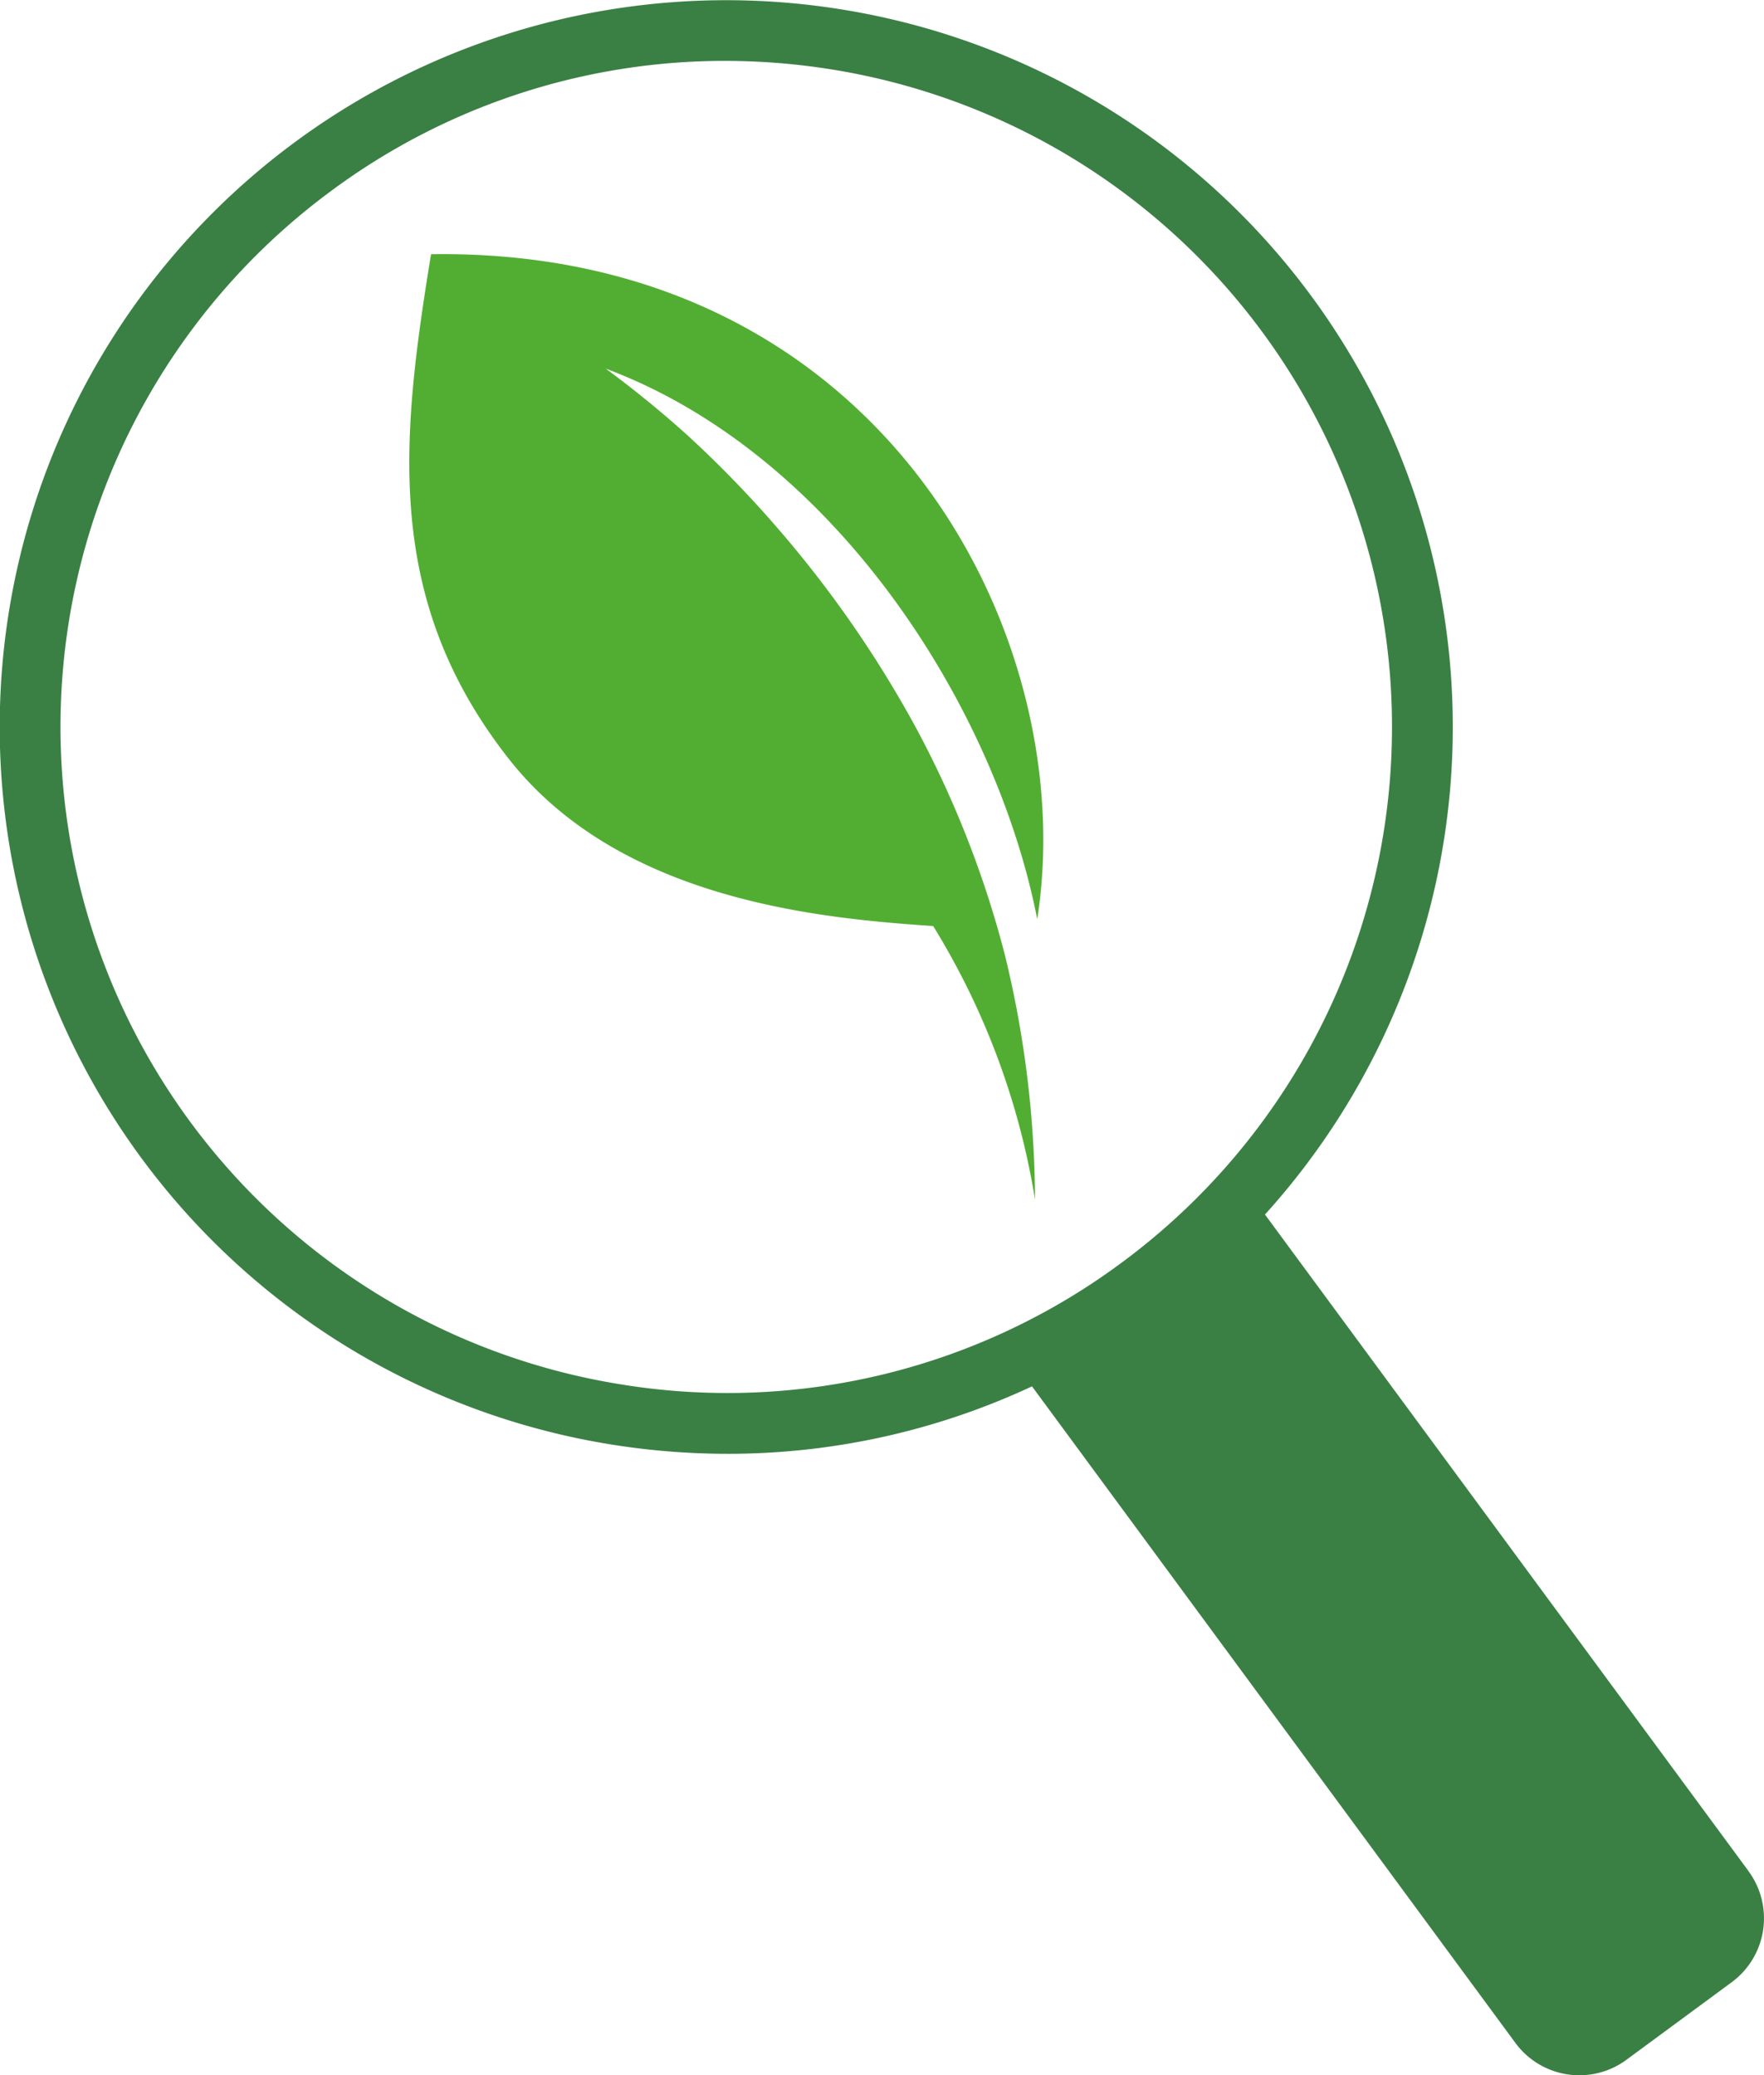 <svg id="Group_50" data-name="Group 50" xmlns="http://www.w3.org/2000/svg" xmlns:xlink="http://www.w3.org/1999/xlink" width="54.6" height="64.218" viewBox="0 0 54.6 64.218">
  <defs>
    <clipPath id="clip-path">
      <rect id="Rectangle_18" data-name="Rectangle 18" width="54.6" height="64.218" fill="none"/>
    </clipPath>
  </defs>
  <g id="Group_49" data-name="Group 49" clip-path="url(#clip-path)">
    <path id="Path_91" data-name="Path 91" d="M54.121,57.9,39.154,37.583A22.488,22.488,0,1,0,19.1,44.727a22.789,22.789,0,0,0,3.422.26A22.234,22.234,0,0,0,31.943,42.9L46.906,63.218a2.457,2.457,0,0,0,3.436.521l3.258-2.4a2.458,2.458,0,0,0,.521-3.436M19.387,42.865A20.605,20.605,0,0,1,10.261,5.9,20.449,20.449,0,0,1,22.435,1.884a20.9,20.9,0,0,1,3.136.238A20.605,20.605,0,0,1,34.7,39.085a20.473,20.473,0,0,1-15.31,3.781" transform="translate(0 0)" fill="#3a8044"/>
    <path id="Path_92" data-name="Path 92" d="M53,50.138a23.122,23.122,0,0,0-3.152-8.464c-3.43-.234-9.677-.774-13.132-5.169-3.878-4.932-3.346-9.886-2.41-15.62,13.9-.209,20.143,11.76,18.763,20.579C51.8,34.955,46.838,27.084,39.713,24.425a32.641,32.641,0,0,1,2.571,2.1,34.57,34.57,0,0,1,2.657,2.731A34.951,34.951,0,0,1,49.295,35.5a31.367,31.367,0,0,1,2.778,7.09A32.364,32.364,0,0,1,53,50.138" transform="translate(-20.964 -13.018)" fill="#52ae32"/>
  </g>
</svg>
